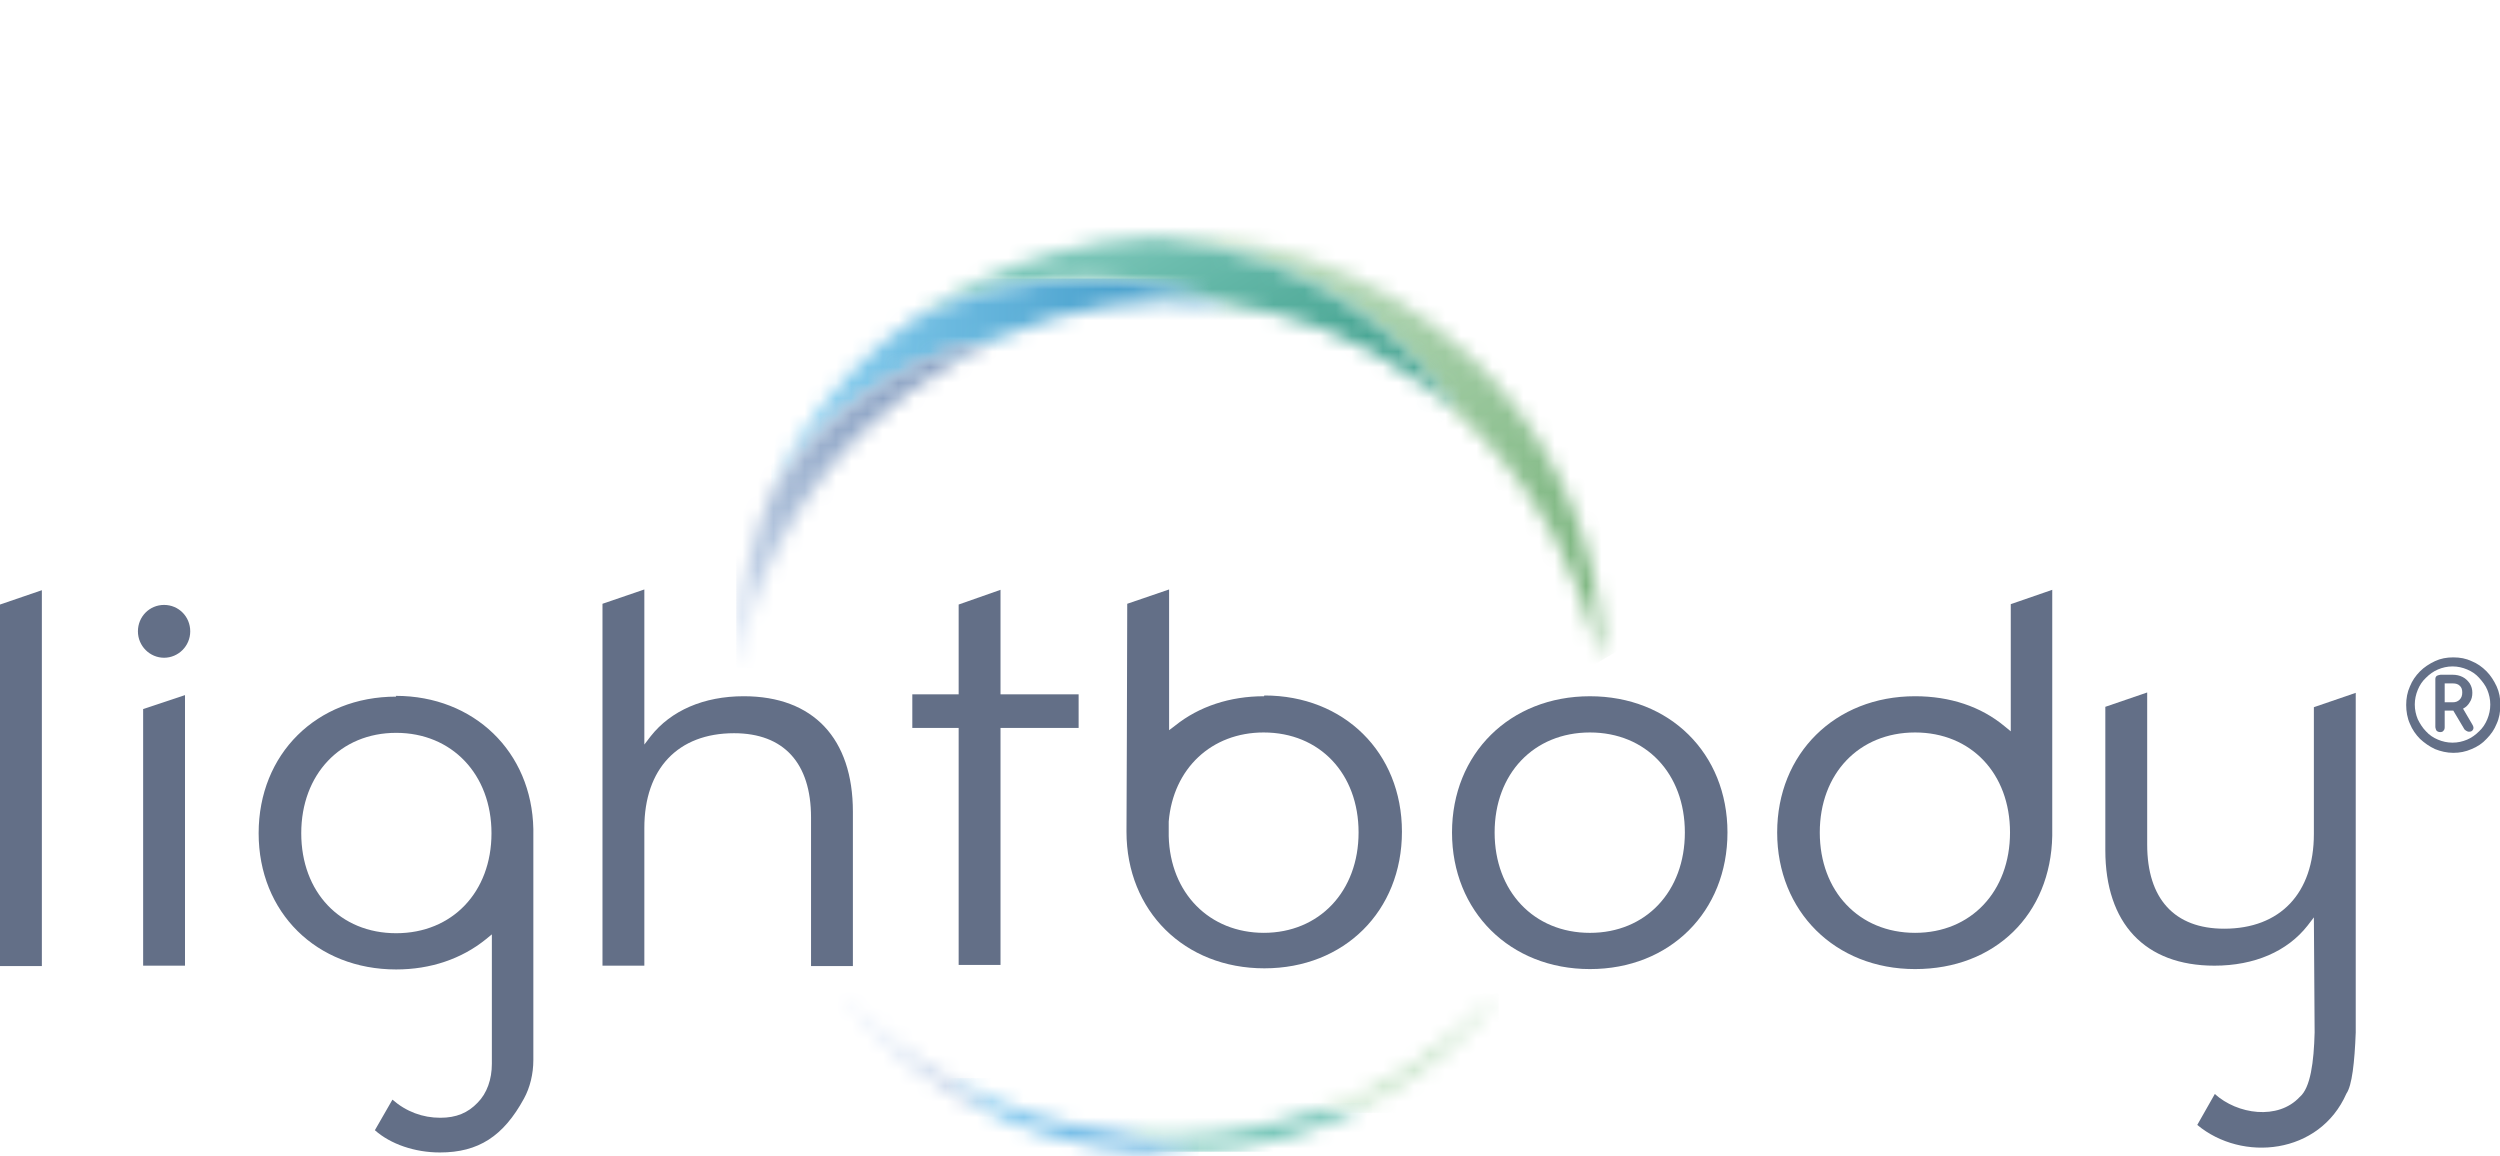 <svg xmlns="http://www.w3.org/2000/svg" fill="none" viewBox="0 0 160 74" height="74" width="160">
<g clip-path="url(#clip0_37_52)">
<mask height="4" width="17" y="70" x="71" maskUnits="userSpaceOnUse" style="mask-type:luminance" id="mask0_37_52">
<path fill="white" d="M83.983 71.223C80.012 72.527 75.778 72.986 71.664 72.527C72.884 73.034 74.534 73.493 76.735 73.734C80.586 73.493 84.365 72.43 87.786 70.595C86.423 70.957 85.131 71.15 84.007 71.247"></path>
</mask>
<g mask="url(#mask0_37_52)">
<path fill="url(#paint0_linear_37_52)" d="M87.786 70.571H71.664V73.71H87.786V70.571Z"></path>
</g>
<mask height="5" width="17" y="69" x="60" maskUnits="userSpaceOnUse" style="mask-type:luminance" id="mask1_37_52">
<path fill="white" d="M63.794 71.464C67.837 73.251 72.31 74 76.735 73.71C74.558 73.469 72.884 73.01 71.664 72.502C67.861 72.092 64.105 70.909 60.709 69.001C61.522 69.749 62.526 70.594 63.818 71.44"></path>
</mask>
<g mask="url(#mask1_37_52)">
<path fill="url(#paint1_linear_37_52)" d="M76.711 69.001H60.685V74H76.711V69.001Z"></path>
</g>
<mask height="9" width="11" y="63" x="53" maskUnits="userSpaceOnUse" style="mask-type:luminance" id="mask2_37_52">
<path fill="white" d="M63.794 71.464C62.527 70.619 61.498 69.774 60.685 69.025C58.101 67.576 55.709 65.692 53.628 63.373C56.307 67.069 59.848 69.749 63.794 71.488"></path>
</mask>
<g mask="url(#mask2_37_52)">
<path fill="url(#paint2_linear_37_52)" d="M63.794 63.35H53.628V71.465H63.794V63.35Z"></path>
</g>
<mask height="9" width="13" y="63" x="83" maskUnits="userSpaceOnUse" style="mask-type:luminance" id="mask3_37_52">
<path fill="white" d="M83.982 71.223C85.107 71.126 86.398 70.933 87.762 70.571C90.871 68.904 93.694 66.586 95.918 63.591C92.546 67.238 88.408 69.774 83.982 71.223Z"></path>
</mask>
<g mask="url(#mask3_37_52)">
<path fill="url(#paint3_linear_37_52)" d="M95.918 63.591H83.982V71.223H95.918V63.591Z"></path>
</g>
<mask height="28" width="29" y="15" x="74" maskUnits="userSpaceOnUse" style="mask-type:luminance" id="mask4_37_52">
<path fill="white" d="M74.056 15.191C85.131 16.326 90.871 22.751 93.263 26.422C95.56 28.499 97.545 30.962 99.124 33.74C99.315 34.078 99.483 34.44 99.674 34.778C100.894 37.097 101.851 39.584 102.472 42.241C102.592 36.783 100.726 31.228 97.425 26.639C96.516 25.383 95.512 24.176 94.364 23.089C92.713 21.471 90.943 20.118 89.077 19.007C87.236 17.921 85.346 17.075 83.384 16.447C80.681 15.602 77.883 15.191 75.132 15.191C74.773 15.191 74.438 15.191 74.08 15.191"></path>
</mask>
<g mask="url(#mask4_37_52)">
<path fill="url(#paint4_linear_37_52)" d="M95.466 2.687L62.467 21.923L81.196 54.677L114.195 35.441L95.466 2.687Z"></path>
</g>
<mask height="12" width="36" y="15" x="58" maskUnits="userSpaceOnUse" style="mask-type:luminance" id="mask5_37_52">
<path fill="white" d="M67.286 16.23C64.129 17.099 61.163 18.548 58.508 20.408C66.617 16.326 74.199 17.896 78.457 19.466C82.691 20.021 86.925 21.591 90.776 24.369C91.254 24.707 91.733 25.069 92.211 25.456C92.57 25.745 92.905 26.083 93.263 26.397C90.871 22.726 85.131 16.302 74.056 15.167C71.759 15.239 69.487 15.602 67.286 16.206"></path>
</mask>
<g mask="url(#mask5_37_52)">
<path fill="url(#paint5_linear_37_52)" d="M84.57 -0.019L53.684 17.986L67.187 41.6L98.073 23.595L84.57 -0.019Z"></path>
</g>
<mask height="15" width="30" y="17" x="49" maskUnits="userSpaceOnUse" style="mask-type:luminance" id="mask6_37_52">
<path fill="white" d="M58.508 20.408C57.79 20.915 57.073 21.446 56.379 22.026C53.676 24.345 51.428 27.195 49.801 30.503C49.634 30.841 49.514 31.18 49.371 31.518C50.232 30.069 51.165 28.885 52.169 27.871C52.169 27.871 52.456 27.581 52.959 27.122C53.126 26.977 53.294 26.832 53.461 26.687C53.652 26.518 53.867 26.349 54.083 26.18C54.131 26.156 54.178 26.108 54.226 26.084C56.26 24.514 59.656 22.388 63.699 21.712C63.699 21.712 63.722 21.712 63.746 21.712C63.866 21.664 63.986 21.591 64.105 21.543C68.435 19.683 73.171 18.886 77.907 19.418C78.098 19.418 78.266 19.466 78.457 19.49C76.209 18.669 73.027 17.824 69.344 17.824C66.043 17.824 62.335 18.5 58.508 20.408Z"></path>
</mask>
<g mask="url(#mask6_37_52)">
<path fill="url(#paint6_linear_37_52)" d="M78.457 17.824H49.371V31.518H78.457V17.824Z"></path>
</g>
<mask height="1" width="1" y="27" x="52" maskUnits="userSpaceOnUse" style="mask-type:luminance" id="mask7_37_52">
<path fill="white" d="M52.169 27.895C52.433 27.629 52.696 27.387 52.959 27.146C52.433 27.605 52.169 27.895 52.169 27.895Z"></path>
</mask>
<g mask="url(#mask7_37_52)">
<path fill="url(#paint7_linear_37_52)" d="M52.959 27.146H52.169V27.895H52.959V27.146Z"></path>
</g>
<mask height="1" width="1" y="27" x="52" maskUnits="userSpaceOnUse" style="mask-type:luminance" id="mask8_37_52">
<path fill="white" d="M52.169 27.895C52.433 27.629 52.696 27.387 52.959 27.146C52.433 27.605 52.169 27.895 52.169 27.895Z"></path>
</mask>
<g mask="url(#mask8_37_52)">
<path fill="url(#paint8_linear_37_52)" d="M52.959 27.146H52.169V27.895H52.959V27.146Z"></path>
</g>
<mask height="22" width="17" y="21" x="47" maskUnits="userSpaceOnUse" style="mask-type:luminance" id="mask9_37_52">
<path fill="white" d="M63.722 21.736C59.656 22.388 56.283 24.514 54.25 26.108C53.844 26.398 53.461 26.736 53.054 27.098C52.959 27.17 52.887 27.267 52.815 27.34C52.504 27.629 52.217 27.919 51.906 28.233C51.786 28.354 51.667 28.499 51.547 28.619C51.284 28.933 51.021 29.247 50.758 29.585C50.638 29.73 50.543 29.851 50.423 30.02C50.064 30.503 49.729 31.011 49.395 31.566C48.82 32.87 48.342 34.223 47.983 35.672C47.84 36.227 47.72 36.807 47.6 37.362C47.385 38.522 47.242 39.705 47.17 40.937C47.146 41.541 47.122 42.168 47.122 42.796C48.342 36.662 51.284 31.518 55.255 27.605C57.097 25.77 59.178 24.224 61.402 22.968C61.641 22.847 61.857 22.702 62.072 22.582C62.622 22.292 63.172 22.026 63.746 21.761C63.746 21.761 63.722 21.761 63.699 21.761"></path>
</mask>
<g mask="url(#mask9_37_52)">
<path fill="url(#paint9_linear_37_52)" d="M63.77 21.712H47.122V42.748H63.77V21.712Z"></path>
</g>
<path fill="#636F87" d="M10.501 38.715C9.568 38.715 8.827 39.464 8.827 40.405C8.827 41.347 9.592 42.096 10.501 42.096C11.41 42.096 12.175 41.347 12.175 40.405C12.175 39.464 11.434 38.715 10.501 38.715Z"></path>
<path fill="#636F87" d="M0 61.828H2.679V37.773L0 38.691V61.828Z"></path>
<path fill="#636F87" d="M9.161 45.38V61.803H11.84V44.487L9.161 45.38Z"></path>
<path fill="#636F87" d="M47.6 44.559C45.041 44.559 42.936 45.477 41.644 47.12L41.238 47.651V37.725L38.559 38.642V61.804H41.238V52.988C41.238 49.197 43.39 46.926 46.978 46.926C50.16 46.926 51.906 48.834 51.906 52.312V61.828H54.585V51.95C54.585 47.264 52.049 44.559 47.6 44.559Z"></path>
<path fill="#636F87" d="M148.088 45.26V53.375C148.088 57.166 145.935 59.437 142.347 59.437C139.166 59.437 137.42 57.529 137.42 54.051V44.318L134.741 45.236V54.413C134.741 59.099 137.276 61.803 141.725 61.803C144.285 61.803 146.39 60.886 147.681 59.243L148.088 58.712L148.136 66.078C148.088 67.962 147.873 69.629 147.179 70.208C145.792 71.706 143.184 71.319 141.749 70.015L140.625 71.995C143.495 74.386 148.447 73.903 150.169 69.991C150.528 69.484 150.695 67.986 150.767 66.078C150.767 66.006 150.767 44.97 150.767 44.342L148.088 45.26Z"></path>
<path fill="#636F87" d="M64.033 37.748L61.354 38.69V44.438H58.388V46.588H61.354V61.755H64.033V46.588H69.032V44.438H64.033V37.748Z"></path>
<path fill="#636F87" d="M101.755 44.56C96.636 44.56 92.929 48.231 92.929 53.278C92.929 58.326 96.636 62.021 101.755 62.021C106.874 62.021 110.558 58.35 110.558 53.278C110.558 48.206 106.85 44.56 101.755 44.56ZM101.755 59.703C98.167 59.703 95.656 57.046 95.656 53.278C95.656 49.511 98.167 46.878 101.755 46.878C105.343 46.878 107.831 49.511 107.831 53.278C107.831 57.046 105.343 59.703 101.755 59.703Z"></path>
<path fill="#636F87" d="M80.897 44.559C78.721 44.559 76.735 45.212 75.204 46.443L74.822 46.733V37.725L72.143 38.642C72.143 42.289 72.095 52.94 72.095 53.23C72.095 58.302 75.802 61.973 80.921 61.973C86.04 61.973 89.724 58.302 89.724 53.23C89.724 48.158 86.016 44.511 80.921 44.511M80.897 59.702C77.405 59.702 74.893 57.166 74.798 53.52C74.798 53.423 74.798 53.351 74.798 53.278C74.798 53.037 74.798 52.819 74.798 52.578C75.085 49.172 77.549 46.878 80.873 46.878C84.461 46.878 86.949 49.511 86.949 53.278C86.949 57.046 84.437 59.702 80.873 59.702"></path>
<path fill="#636F87" d="M128.689 46.805L128.306 46.491C126.775 45.211 124.79 44.559 122.565 44.559C117.446 44.559 113.739 48.23 113.739 53.278C113.739 58.326 117.446 62.021 122.565 62.021C127.684 62.021 131.248 58.519 131.344 53.495V37.748L128.689 38.666V46.805ZM122.565 59.702C118.977 59.702 116.466 57.045 116.466 53.278C116.466 49.51 118.977 46.878 122.565 46.878C126.153 46.878 128.641 49.51 128.641 53.278C128.641 57.045 126.153 59.702 122.565 59.702Z"></path>
<path fill="#636F87" d="M25.355 44.584C20.26 44.584 16.553 48.255 16.553 53.326C16.553 58.398 20.26 62.045 25.355 62.045C27.556 62.045 29.541 61.369 31.096 60.113L31.479 59.799V68.083C31.479 69.073 31.168 69.967 30.57 70.57C29.948 71.222 29.206 71.537 28.178 71.537C27.054 71.537 26.001 71.15 25.116 70.377L23.992 72.334C24.996 73.227 26.551 73.758 28.154 73.758C30.618 73.758 32.22 72.72 33.536 70.305C33.919 69.604 34.134 68.735 34.134 67.841V53.061C34.038 48.11 30.331 44.535 25.331 44.535M25.355 59.726C21.767 59.726 19.28 57.094 19.28 53.326C19.28 49.559 21.791 46.902 25.355 46.902C28.919 46.902 31.455 49.559 31.455 53.326C31.455 57.094 28.943 59.726 25.355 59.726Z"></path>
<path fill="#636F87" d="M157.632 45.356C157.823 45.26 157.967 45.115 158.062 44.946C158.182 44.777 158.23 44.559 158.23 44.342C158.23 44.124 158.182 43.931 158.062 43.738C157.943 43.569 157.799 43.424 157.608 43.328C157.417 43.231 157.201 43.183 156.962 43.183H156.197C156.197 43.183 156.029 43.207 155.957 43.255C155.886 43.303 155.862 43.376 155.862 43.472V46.54C155.862 46.54 155.886 46.685 155.934 46.757C155.981 46.805 156.053 46.854 156.173 46.854C156.268 46.854 156.34 46.83 156.388 46.757C156.436 46.709 156.46 46.636 156.46 46.54V45.477H156.938C156.938 45.477 156.986 45.477 157.01 45.477L157.728 46.685C157.728 46.685 157.871 46.83 158.015 46.83C158.158 46.83 158.23 46.781 158.278 46.685C158.326 46.588 158.302 46.491 158.23 46.371L157.608 45.308L157.632 45.356ZM156.46 43.738H156.986C157.177 43.738 157.321 43.786 157.417 43.883C157.536 43.98 157.584 44.124 157.584 44.318C157.584 44.511 157.536 44.656 157.417 44.777C157.297 44.897 157.153 44.946 156.986 44.946H156.46V43.738Z"></path>
<path fill="#636F87" d="M159.785 43.931C159.617 43.569 159.402 43.231 159.139 42.965C158.852 42.676 158.541 42.458 158.182 42.313C157.823 42.144 157.441 42.072 157.01 42.072C156.579 42.072 156.197 42.144 155.838 42.313C155.479 42.482 155.144 42.7 154.881 42.965C154.594 43.255 154.379 43.569 154.235 43.931C154.068 44.294 153.996 44.704 153.996 45.115C153.996 45.525 154.068 45.96 154.235 46.322C154.379 46.685 154.618 47.023 154.881 47.288C155.168 47.554 155.479 47.772 155.838 47.941C156.197 48.086 156.603 48.182 157.01 48.182C157.417 48.182 157.799 48.11 158.182 47.941C158.541 47.796 158.876 47.578 159.139 47.288C159.426 46.999 159.641 46.685 159.785 46.322C159.952 45.96 160.024 45.55 160.024 45.115C160.024 44.68 159.952 44.294 159.785 43.931ZM159.187 46.033C159.067 46.322 158.9 46.588 158.66 46.806C158.445 47.023 158.182 47.216 157.895 47.337C157.608 47.458 157.297 47.53 156.962 47.53C156.627 47.53 156.316 47.458 156.029 47.337C155.742 47.216 155.479 47.047 155.264 46.806C155.049 46.588 154.881 46.322 154.738 46.033C154.618 45.743 154.546 45.429 154.546 45.091C154.546 44.753 154.618 44.439 154.738 44.149C154.857 43.859 155.025 43.593 155.264 43.376C155.479 43.159 155.742 42.965 156.029 42.845C156.316 42.724 156.627 42.651 156.962 42.651C157.297 42.651 157.608 42.724 157.895 42.845C158.182 42.965 158.445 43.134 158.66 43.376C158.876 43.617 159.067 43.859 159.187 44.149C159.306 44.439 159.378 44.753 159.378 45.091C159.378 45.429 159.306 45.743 159.187 46.033Z"></path>
</g>
<defs>
<linearGradient gradientUnits="userSpaceOnUse" y2="73.549" x2="73.685" y1="73.549" x1="89.874" id="paint0_linear_37_52">
<stop stop-color="#5EBBAB"></stop>
<stop stop-color="#6AC0B2" offset="0.34"></stop>
<stop stop-color="#8BD0C4" offset="0.96"></stop>
<stop stop-color="#8ED2C6" offset="1"></stop>
</linearGradient>
<linearGradient gradientUnits="userSpaceOnUse" y2="69.549" x2="57.833" y1="69.549" x1="73.92" id="paint1_linear_37_52">
<stop stop-color="#63B1E1"></stop>
<stop stop-color="#6FBAE6" offset="0.31"></stop>
<stop stop-color="#90D3F4" offset="0.87"></stop>
<stop stop-color="#99DAF8" offset="1"></stop>
</linearGradient>
<linearGradient gradientUnits="userSpaceOnUse" y2="69.42" x2="56.245" y1="69.42" x1="66.33" id="paint2_linear_37_52">
<stop stop-color="#A5B9D8"></stop>
<stop stop-color="#B1C3DE" offset="0.33"></stop>
<stop stop-color="#D2DFF1" offset="0.93"></stop>
<stop stop-color="#D7E3F4" offset="1"></stop>
</linearGradient>
<linearGradient gradientUnits="userSpaceOnUse" y2="69.154" x2="86.423" y1="69.154" x1="98.416" id="paint3_linear_37_52">
<stop stop-color="#9ECFA2"></stop>
<stop stop-color="#AAD5AD" offset="0.31"></stop>
<stop stop-color="#CBE6CC" offset="0.88"></stop>
<stop stop-color="#D3EAD3" offset="1"></stop>
</linearGradient>
<linearGradient gradientUnits="userSpaceOnUse" y2="8.419" x2="78.83" y1="41.069" x1="97.863" id="paint4_linear_37_52">
<stop stop-color="#7BB57E"></stop>
<stop stop-color="#87BC8A" offset="0.21"></stop>
<stop stop-color="#A8D0AA" offset="0.59"></stop>
<stop stop-color="#D3EAD3" offset="1"></stop>
</linearGradient>
<linearGradient gradientUnits="userSpaceOnUse" y2="9.503" x2="71.133" y1="29.265" x1="82.653" id="paint5_linear_37_52">
<stop stop-color="#3EA08D"></stop>
<stop stop-color="#4AA795" offset="0.22"></stop>
<stop stop-color="#6BBCAD" offset="0.63"></stop>
<stop stop-color="#8ED2C6" offset="1"></stop>
</linearGradient>
<linearGradient gradientUnits="userSpaceOnUse" y2="23.169" x2="47.447" y1="23.169" x1="76.297" id="paint6_linear_37_52">
<stop stop-color="#439DCA"></stop>
<stop stop-color="#4FA5D0" offset="0.21"></stop>
<stop stop-color="#70BDE2" offset="0.6"></stop>
<stop stop-color="#99DAF8" offset="1"></stop>
</linearGradient>
<linearGradient gradientUnits="userSpaceOnUse" y2="25.47" x2="74.448" y1="25.47" x1="43.341" id="paint7_linear_37_52">
<stop stop-color="#87A1C6"></stop>
<stop stop-color="#93ABCD" offset="0.39"></stop>
<stop stop-color="#AFC2DD" offset="1"></stop>
</linearGradient>
<linearGradient gradientUnits="userSpaceOnUse" y2="28.898" x2="68.474" y1="28.898" x1="55.299" id="paint8_linear_37_52">
<stop stop-color="#87A1C6"></stop>
<stop stop-color="#93ABCD" offset="0.39"></stop>
<stop stop-color="#AFC2DD" offset="1"></stop>
</linearGradient>
<linearGradient gradientUnits="userSpaceOnUse" y2="41.138" x2="56.364" y1="20.015" x1="56.364" id="paint9_linear_37_52">
<stop stop-color="#7D96BA"></stop>
<stop stop-color="#89A0C2" offset="0.2"></stop>
<stop stop-color="#AABDD7" offset="0.58"></stop>
<stop stop-color="#D7E3F4" offset="1"></stop>
</linearGradient>
<clipPath id="clip0_37_52">
<rect fill="white" height="74" width="160"></rect>
</clipPath>
</defs>
</svg>

